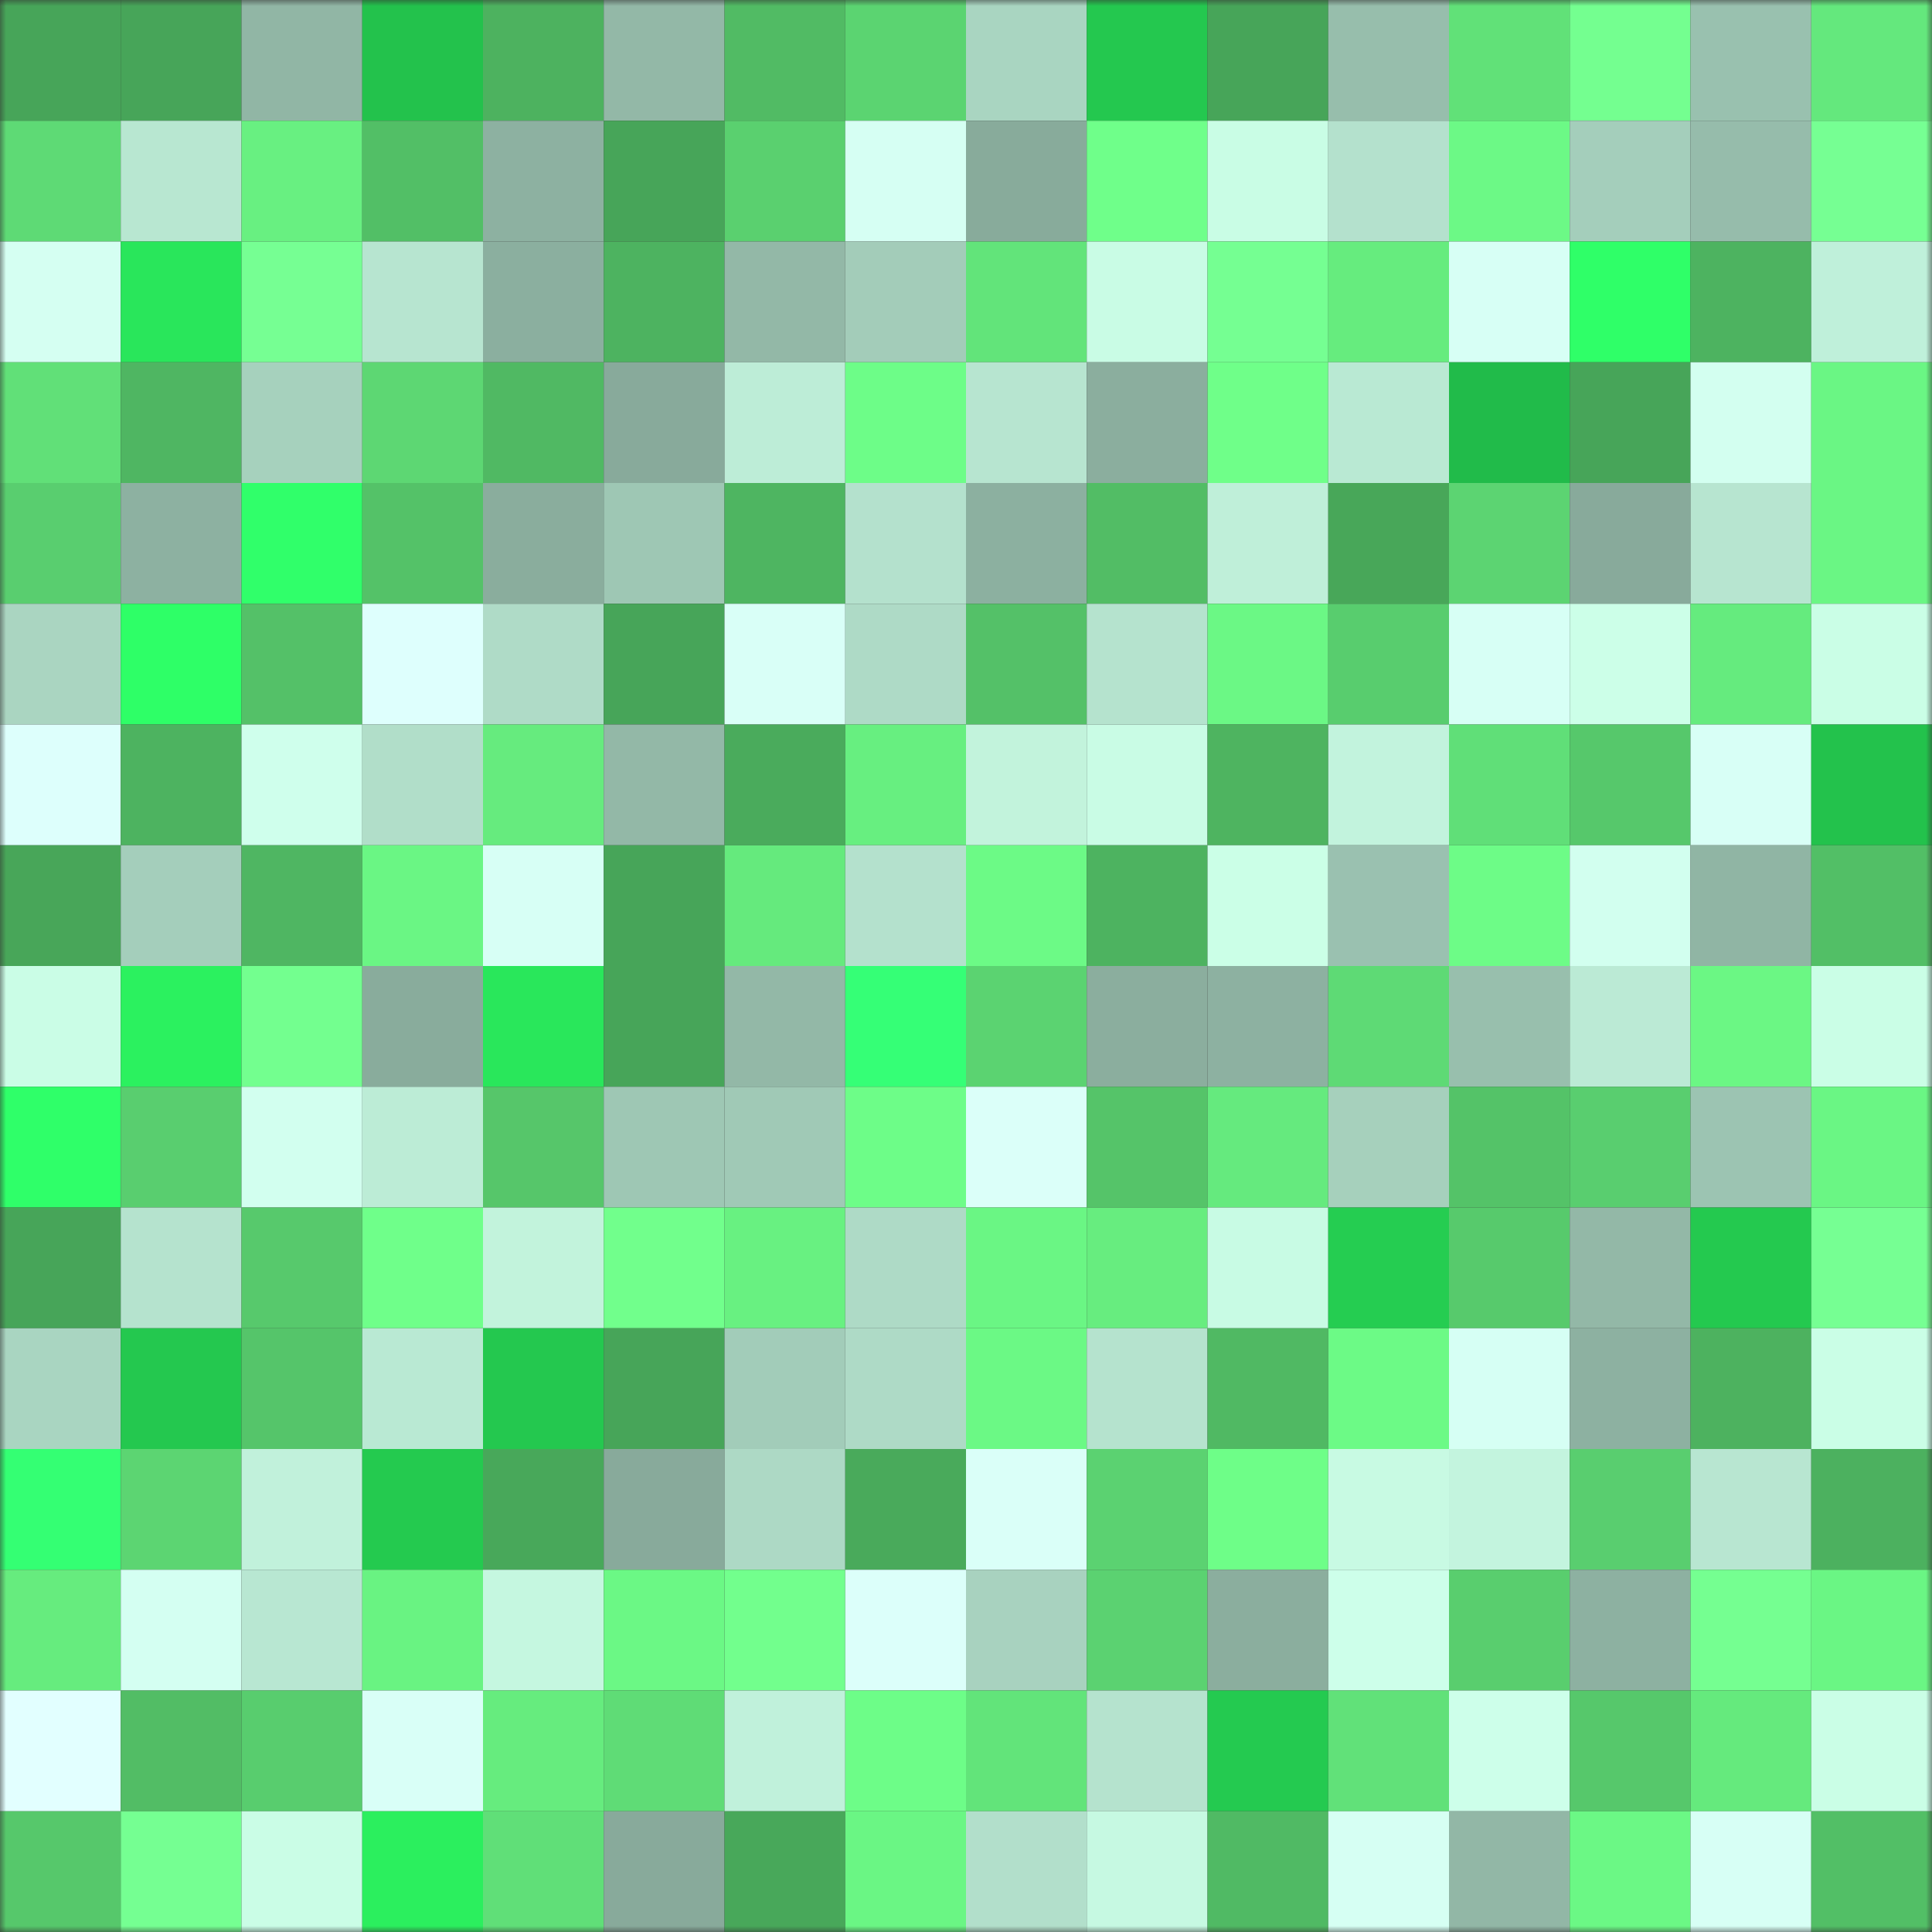 <svg viewBox="0 0 160 160" fill="none" role="img" xmlns="http://www.w3.org/2000/svg" width="240" height="240" name="lens%2Chuhujana.lens"><rect x="0" y="0" width="160" height="160" fill="#333333" stroke="none"/><mask id="448188422" mask-type="alpha" maskUnits="userSpaceOnUse" x="0" y="0" width="160" height="160"><rect width="160" height="160" fill="#FFFFFF"></rect></mask><g mask="url(#448188422)"><rect x="0" y="0" width="10" height="10" fill="#47a559"></rect><rect x="10" y="0" width="10" height="10" fill="#47a559"></rect><rect x="20" y="0" width="10" height="10" fill="#91b6a5"></rect><rect x="30" y="0" width="10" height="10" fill="#23c24c"></rect><rect x="40" y="0" width="10" height="10" fill="#4db25f"></rect><rect x="50" y="0" width="10" height="10" fill="#93b8a7"></rect><rect x="60" y="0" width="10" height="10" fill="#51bb64"></rect><rect x="70" y="0" width="10" height="10" fill="#5bd471"></rect><rect x="80" y="0" width="10" height="10" fill="#a9d5c1"></rect><rect x="90" y="0" width="10" height="10" fill="#24c84f"></rect><rect x="100" y="0" width="10" height="10" fill="#47a559"></rect><rect x="110" y="0" width="10" height="10" fill="#97beac"></rect><rect x="120" y="0" width="10" height="10" fill="#61e178"></rect><rect x="130" y="0" width="10" height="10" fill="#74ff90"></rect><rect x="140" y="0" width="10" height="10" fill="#99c1af"></rect><rect x="150" y="0" width="10" height="10" fill="#64e87d"></rect><rect x="0" y="10" width="10" height="10" fill="#5eda75"></rect><rect x="10" y="10" width="10" height="10" fill="#b8e7d1"></rect><rect x="20" y="10" width="10" height="10" fill="#68f081"></rect><rect x="30" y="10" width="10" height="10" fill="#52bf66"></rect><rect x="40" y="10" width="10" height="10" fill="#8db1a1"></rect><rect x="50" y="10" width="10" height="10" fill="#47a559"></rect><rect x="60" y="10" width="10" height="10" fill="#5ad06f"></rect><rect x="70" y="10" width="10" height="10" fill="#d6fff3"></rect><rect x="80" y="10" width="10" height="10" fill="#88ab9b"></rect><rect x="90" y="10" width="10" height="10" fill="#6fff8a"></rect><rect x="100" y="10" width="10" height="10" fill="#c9fde5"></rect><rect x="110" y="10" width="10" height="10" fill="#b4e1cd"></rect><rect x="120" y="10" width="10" height="10" fill="#6cf986"></rect><rect x="130" y="10" width="10" height="10" fill="#a4cebb"></rect><rect x="140" y="10" width="10" height="10" fill="#96bcab"></rect><rect x="150" y="10" width="10" height="10" fill="#76ff93"></rect><rect x="0" y="20" width="10" height="10" fill="#d5fff2"></rect><rect x="10" y="20" width="10" height="10" fill="#29e65b"></rect><rect x="20" y="20" width="10" height="10" fill="#76ff93"></rect><rect x="30" y="20" width="10" height="10" fill="#b7e5d0"></rect><rect x="40" y="20" width="10" height="10" fill="#8baf9f"></rect><rect x="50" y="20" width="10" height="10" fill="#4db360"></rect><rect x="60" y="20" width="10" height="10" fill="#93b8a7"></rect><rect x="70" y="20" width="10" height="10" fill="#a3ccb9"></rect><rect x="80" y="20" width="10" height="10" fill="#62e47a"></rect><rect x="90" y="20" width="10" height="10" fill="#c9fce5"></rect><rect x="100" y="20" width="10" height="10" fill="#75ff92"></rect><rect x="110" y="20" width="10" height="10" fill="#66ec7e"></rect><rect x="120" y="20" width="10" height="10" fill="#d7fff5"></rect><rect x="130" y="20" width="10" height="10" fill="#2fff68"></rect><rect x="140" y="20" width="10" height="10" fill="#4db360"></rect><rect x="150" y="20" width="10" height="10" fill="#bff0da"></rect><rect x="0" y="30" width="10" height="10" fill="#61e078"></rect><rect x="10" y="30" width="10" height="10" fill="#4fb662"></rect><rect x="20" y="30" width="10" height="10" fill="#a6d1bd"></rect><rect x="30" y="30" width="10" height="10" fill="#5dd773"></rect><rect x="40" y="30" width="10" height="10" fill="#50b963"></rect><rect x="50" y="30" width="10" height="10" fill="#88aa9b"></rect><rect x="60" y="30" width="10" height="10" fill="#bdedd7"></rect><rect x="70" y="30" width="10" height="10" fill="#6dfd88"></rect><rect x="80" y="30" width="10" height="10" fill="#b7e5d0"></rect><rect x="90" y="30" width="10" height="10" fill="#8bae9e"></rect><rect x="100" y="30" width="10" height="10" fill="#6fff89"></rect><rect x="110" y="30" width="10" height="10" fill="#b9e9d3"></rect><rect x="120" y="30" width="10" height="10" fill="#21bb4a"></rect><rect x="130" y="30" width="10" height="10" fill="#47a559"></rect><rect x="140" y="30" width="10" height="10" fill="#d3fff0"></rect><rect x="150" y="30" width="10" height="10" fill="#6af684"></rect><rect x="0" y="40" width="10" height="10" fill="#59ce6f"></rect><rect x="10" y="40" width="10" height="10" fill="#8db1a1"></rect><rect x="20" y="40" width="10" height="10" fill="#30ff6a"></rect><rect x="30" y="40" width="10" height="10" fill="#54c268"></rect><rect x="40" y="40" width="10" height="10" fill="#8aad9d"></rect><rect x="50" y="40" width="10" height="10" fill="#9ec7b4"></rect><rect x="60" y="40" width="10" height="10" fill="#4eb561"></rect><rect x="70" y="40" width="10" height="10" fill="#b4e1cd"></rect><rect x="80" y="40" width="10" height="10" fill="#8cb0a0"></rect><rect x="90" y="40" width="10" height="10" fill="#52bd65"></rect><rect x="100" y="40" width="10" height="10" fill="#bfefd9"></rect><rect x="110" y="40" width="10" height="10" fill="#48a759"></rect><rect x="120" y="40" width="10" height="10" fill="#5cd472"></rect><rect x="130" y="40" width="10" height="10" fill="#88aa9b"></rect><rect x="140" y="40" width="10" height="10" fill="#b7e5d0"></rect><rect x="150" y="40" width="10" height="10" fill="#6af684"></rect><rect x="0" y="50" width="10" height="10" fill="#aad5c1"></rect><rect x="10" y="50" width="10" height="10" fill="#2eff67"></rect><rect x="20" y="50" width="10" height="10" fill="#54c168"></rect><rect x="30" y="50" width="10" height="10" fill="#defffd"></rect><rect x="40" y="50" width="10" height="10" fill="#afdbc7"></rect><rect x="50" y="50" width="10" height="10" fill="#47a559"></rect><rect x="60" y="50" width="10" height="10" fill="#d9fff7"></rect><rect x="70" y="50" width="10" height="10" fill="#aedac6"></rect><rect x="80" y="50" width="10" height="10" fill="#54c168"></rect><rect x="90" y="50" width="10" height="10" fill="#b5e3ce"></rect><rect x="100" y="50" width="10" height="10" fill="#6bf885"></rect><rect x="110" y="50" width="10" height="10" fill="#58cd6e"></rect><rect x="120" y="50" width="10" height="10" fill="#d7fff5"></rect><rect x="130" y="50" width="10" height="10" fill="#ccffe8"></rect><rect x="140" y="50" width="10" height="10" fill="#65eb7e"></rect><rect x="150" y="50" width="10" height="10" fill="#cafee6"></rect><rect x="0" y="60" width="10" height="10" fill="#ddfffc"></rect><rect x="10" y="60" width="10" height="10" fill="#4db360"></rect><rect x="20" y="60" width="10" height="10" fill="#cfffec"></rect><rect x="30" y="60" width="10" height="10" fill="#b1dec9"></rect><rect x="40" y="60" width="10" height="10" fill="#66eb7e"></rect><rect x="50" y="60" width="10" height="10" fill="#93b8a7"></rect><rect x="60" y="60" width="10" height="10" fill="#4aab5c"></rect><rect x="70" y="60" width="10" height="10" fill="#67ef80"></rect><rect x="80" y="60" width="10" height="10" fill="#c2f3dc"></rect><rect x="90" y="60" width="10" height="10" fill="#c9fce5"></rect><rect x="100" y="60" width="10" height="10" fill="#4eb460"></rect><rect x="110" y="60" width="10" height="10" fill="#c2f3dd"></rect><rect x="120" y="60" width="10" height="10" fill="#60df78"></rect><rect x="130" y="60" width="10" height="10" fill="#56c86b"></rect><rect x="140" y="60" width="10" height="10" fill="#d8fff6"></rect><rect x="150" y="60" width="10" height="10" fill="#23c24c"></rect><rect x="0" y="70" width="10" height="10" fill="#48a659"></rect><rect x="10" y="70" width="10" height="10" fill="#a4cebb"></rect><rect x="20" y="70" width="10" height="10" fill="#4fb662"></rect><rect x="30" y="70" width="10" height="10" fill="#6af684"></rect><rect x="40" y="70" width="10" height="10" fill="#d7fff5"></rect><rect x="50" y="70" width="10" height="10" fill="#47a559"></rect><rect x="60" y="70" width="10" height="10" fill="#65ea7d"></rect><rect x="70" y="70" width="10" height="10" fill="#b4e1cd"></rect><rect x="80" y="70" width="10" height="10" fill="#6cfa86"></rect><rect x="90" y="70" width="10" height="10" fill="#4db360"></rect><rect x="100" y="70" width="10" height="10" fill="#cbffe7"></rect><rect x="110" y="70" width="10" height="10" fill="#9ac1b0"></rect><rect x="120" y="70" width="10" height="10" fill="#6dfc87"></rect><rect x="130" y="70" width="10" height="10" fill="#d2ffef"></rect><rect x="140" y="70" width="10" height="10" fill="#90b5a4"></rect><rect x="150" y="70" width="10" height="10" fill="#52bf66"></rect><rect x="0" y="80" width="10" height="10" fill="#cafde6"></rect><rect x="10" y="80" width="10" height="10" fill="#2bf15f"></rect><rect x="20" y="80" width="10" height="10" fill="#73ff8f"></rect><rect x="30" y="80" width="10" height="10" fill="#89ac9c"></rect><rect x="40" y="80" width="10" height="10" fill="#29e75b"></rect><rect x="50" y="80" width="10" height="10" fill="#47a559"></rect><rect x="60" y="80" width="10" height="10" fill="#93b8a7"></rect><rect x="70" y="80" width="10" height="10" fill="#35ff76"></rect><rect x="80" y="80" width="10" height="10" fill="#5bd371"></rect><rect x="90" y="80" width="10" height="10" fill="#8bae9e"></rect><rect x="100" y="80" width="10" height="10" fill="#8db1a1"></rect><rect x="110" y="80" width="10" height="10" fill="#5eda75"></rect><rect x="120" y="80" width="10" height="10" fill="#98bfad"></rect><rect x="130" y="80" width="10" height="10" fill="#bbead5"></rect><rect x="140" y="80" width="10" height="10" fill="#6bf784"></rect><rect x="150" y="80" width="10" height="10" fill="#cafee6"></rect><rect x="0" y="90" width="10" height="10" fill="#2fff69"></rect><rect x="10" y="90" width="10" height="10" fill="#59ce6f"></rect><rect x="20" y="90" width="10" height="10" fill="#d2ffef"></rect><rect x="30" y="90" width="10" height="10" fill="#bcecd6"></rect><rect x="40" y="90" width="10" height="10" fill="#56c66a"></rect><rect x="50" y="90" width="10" height="10" fill="#9ec7b4"></rect><rect x="60" y="90" width="10" height="10" fill="#a0c9b6"></rect><rect x="70" y="90" width="10" height="10" fill="#6dfd88"></rect><rect x="80" y="90" width="10" height="10" fill="#dbfff9"></rect><rect x="90" y="90" width="10" height="10" fill="#55c469"></rect><rect x="100" y="90" width="10" height="10" fill="#65ea7e"></rect><rect x="110" y="90" width="10" height="10" fill="#a6d0bc"></rect><rect x="120" y="90" width="10" height="10" fill="#54c368"></rect><rect x="130" y="90" width="10" height="10" fill="#59ce6f"></rect><rect x="140" y="90" width="10" height="10" fill="#9cc4b2"></rect><rect x="150" y="90" width="10" height="10" fill="#6af684"></rect><rect x="0" y="100" width="10" height="10" fill="#47a559"></rect><rect x="10" y="100" width="10" height="10" fill="#b5e3ce"></rect><rect x="20" y="100" width="10" height="10" fill="#57c96c"></rect><rect x="30" y="100" width="10" height="10" fill="#6fff8a"></rect><rect x="40" y="100" width="10" height="10" fill="#c2f3dc"></rect><rect x="50" y="100" width="10" height="10" fill="#71ff8c"></rect><rect x="60" y="100" width="10" height="10" fill="#68f181"></rect><rect x="70" y="100" width="10" height="10" fill="#aedac6"></rect><rect x="80" y="100" width="10" height="10" fill="#6af684"></rect><rect x="90" y="100" width="10" height="10" fill="#67ed7f"></rect><rect x="100" y="100" width="10" height="10" fill="#c8fbe4"></rect><rect x="110" y="100" width="10" height="10" fill="#25cd51"></rect><rect x="120" y="100" width="10" height="10" fill="#57ca6c"></rect><rect x="130" y="100" width="10" height="10" fill="#93b8a7"></rect><rect x="140" y="100" width="10" height="10" fill="#24c94f"></rect><rect x="150" y="100" width="10" height="10" fill="#76ff93"></rect><rect x="0" y="110" width="10" height="10" fill="#a9d5c1"></rect><rect x="10" y="110" width="10" height="10" fill="#24c84f"></rect><rect x="20" y="110" width="10" height="10" fill="#55c56a"></rect><rect x="30" y="110" width="10" height="10" fill="#b9e9d3"></rect><rect x="40" y="110" width="10" height="10" fill="#24c84f"></rect><rect x="50" y="110" width="10" height="10" fill="#47a559"></rect><rect x="60" y="110" width="10" height="10" fill="#a2ccb9"></rect><rect x="70" y="110" width="10" height="10" fill="#aedac6"></rect><rect x="80" y="110" width="10" height="10" fill="#6bf985"></rect><rect x="90" y="110" width="10" height="10" fill="#b5e3ce"></rect><rect x="100" y="110" width="10" height="10" fill="#50b963"></rect><rect x="110" y="110" width="10" height="10" fill="#6cfa86"></rect><rect x="120" y="110" width="10" height="10" fill="#d6fff4"></rect><rect x="130" y="110" width="10" height="10" fill="#8db1a1"></rect><rect x="140" y="110" width="10" height="10" fill="#4db25f"></rect><rect x="150" y="110" width="10" height="10" fill="#cafee6"></rect><rect x="0" y="120" width="10" height="10" fill="#34ff73"></rect><rect x="10" y="120" width="10" height="10" fill="#5cd572"></rect><rect x="20" y="120" width="10" height="10" fill="#c1f1db"></rect><rect x="30" y="120" width="10" height="10" fill="#24ca4f"></rect><rect x="40" y="120" width="10" height="10" fill="#48a85a"></rect><rect x="50" y="120" width="10" height="10" fill="#88aa9b"></rect><rect x="60" y="120" width="10" height="10" fill="#add9c5"></rect><rect x="70" y="120" width="10" height="10" fill="#49aa5b"></rect><rect x="80" y="120" width="10" height="10" fill="#dafff8"></rect><rect x="90" y="120" width="10" height="10" fill="#5bd271"></rect><rect x="100" y="120" width="10" height="10" fill="#6efe88"></rect><rect x="110" y="120" width="10" height="10" fill="#c8fae3"></rect><rect x="120" y="120" width="10" height="10" fill="#c3f4de"></rect><rect x="130" y="120" width="10" height="10" fill="#59ce6f"></rect><rect x="140" y="120" width="10" height="10" fill="#b8e6d1"></rect><rect x="150" y="120" width="10" height="10" fill="#4cb15f"></rect><rect x="0" y="130" width="10" height="10" fill="#66ec7e"></rect><rect x="10" y="130" width="10" height="10" fill="#d4fff2"></rect><rect x="20" y="130" width="10" height="10" fill="#b8e7d2"></rect><rect x="30" y="130" width="10" height="10" fill="#69f382"></rect><rect x="40" y="130" width="10" height="10" fill="#c5f7e0"></rect><rect x="50" y="130" width="10" height="10" fill="#6bf885"></rect><rect x="60" y="130" width="10" height="10" fill="#72ff8d"></rect><rect x="70" y="130" width="10" height="10" fill="#dcfffa"></rect><rect x="80" y="130" width="10" height="10" fill="#a8d2bf"></rect><rect x="90" y="130" width="10" height="10" fill="#5bd271"></rect><rect x="100" y="130" width="10" height="10" fill="#8bae9e"></rect><rect x="110" y="130" width="10" height="10" fill="#cdffea"></rect><rect x="120" y="130" width="10" height="10" fill="#59ce6e"></rect><rect x="130" y="130" width="10" height="10" fill="#8db1a1"></rect><rect x="140" y="130" width="10" height="10" fill="#75ff91"></rect><rect x="150" y="130" width="10" height="10" fill="#6af684"></rect><rect x="0" y="140" width="10" height="10" fill="#e2ffff"></rect><rect x="10" y="140" width="10" height="10" fill="#52bd65"></rect><rect x="20" y="140" width="10" height="10" fill="#58cd6e"></rect><rect x="30" y="140" width="10" height="10" fill="#d9fff7"></rect><rect x="40" y="140" width="10" height="10" fill="#66ec7e"></rect><rect x="50" y="140" width="10" height="10" fill="#5fdc76"></rect><rect x="60" y="140" width="10" height="10" fill="#c0f1db"></rect><rect x="70" y="140" width="10" height="10" fill="#6dfd88"></rect><rect x="80" y="140" width="10" height="10" fill="#62e47a"></rect><rect x="90" y="140" width="10" height="10" fill="#b5e3ce"></rect><rect x="100" y="140" width="10" height="10" fill="#24ca50"></rect><rect x="110" y="140" width="10" height="10" fill="#61e179"></rect><rect x="120" y="140" width="10" height="10" fill="#cdffea"></rect><rect x="130" y="140" width="10" height="10" fill="#56c86b"></rect><rect x="140" y="140" width="10" height="10" fill="#65ea7d"></rect><rect x="150" y="140" width="10" height="10" fill="#cafee6"></rect><rect x="0" y="150" width="10" height="10" fill="#56c86b"></rect><rect x="10" y="150" width="10" height="10" fill="#75ff92"></rect><rect x="20" y="150" width="10" height="10" fill="#cafde6"></rect><rect x="30" y="150" width="10" height="10" fill="#2bef5e"></rect><rect x="40" y="150" width="10" height="10" fill="#60df78"></rect><rect x="50" y="150" width="10" height="10" fill="#88aa9b"></rect><rect x="60" y="150" width="10" height="10" fill="#48a85a"></rect><rect x="70" y="150" width="10" height="10" fill="#6af684"></rect><rect x="80" y="150" width="10" height="10" fill="#b2dfcb"></rect><rect x="90" y="150" width="10" height="10" fill="#c6f9e2"></rect><rect x="100" y="150" width="10" height="10" fill="#50ba64"></rect><rect x="110" y="150" width="10" height="10" fill="#d6fff3"></rect><rect x="120" y="150" width="10" height="10" fill="#92b7a6"></rect><rect x="130" y="150" width="10" height="10" fill="#6bf885"></rect><rect x="140" y="150" width="10" height="10" fill="#d7fff5"></rect><rect x="150" y="150" width="10" height="10" fill="#52bf66"></rect></g></svg>